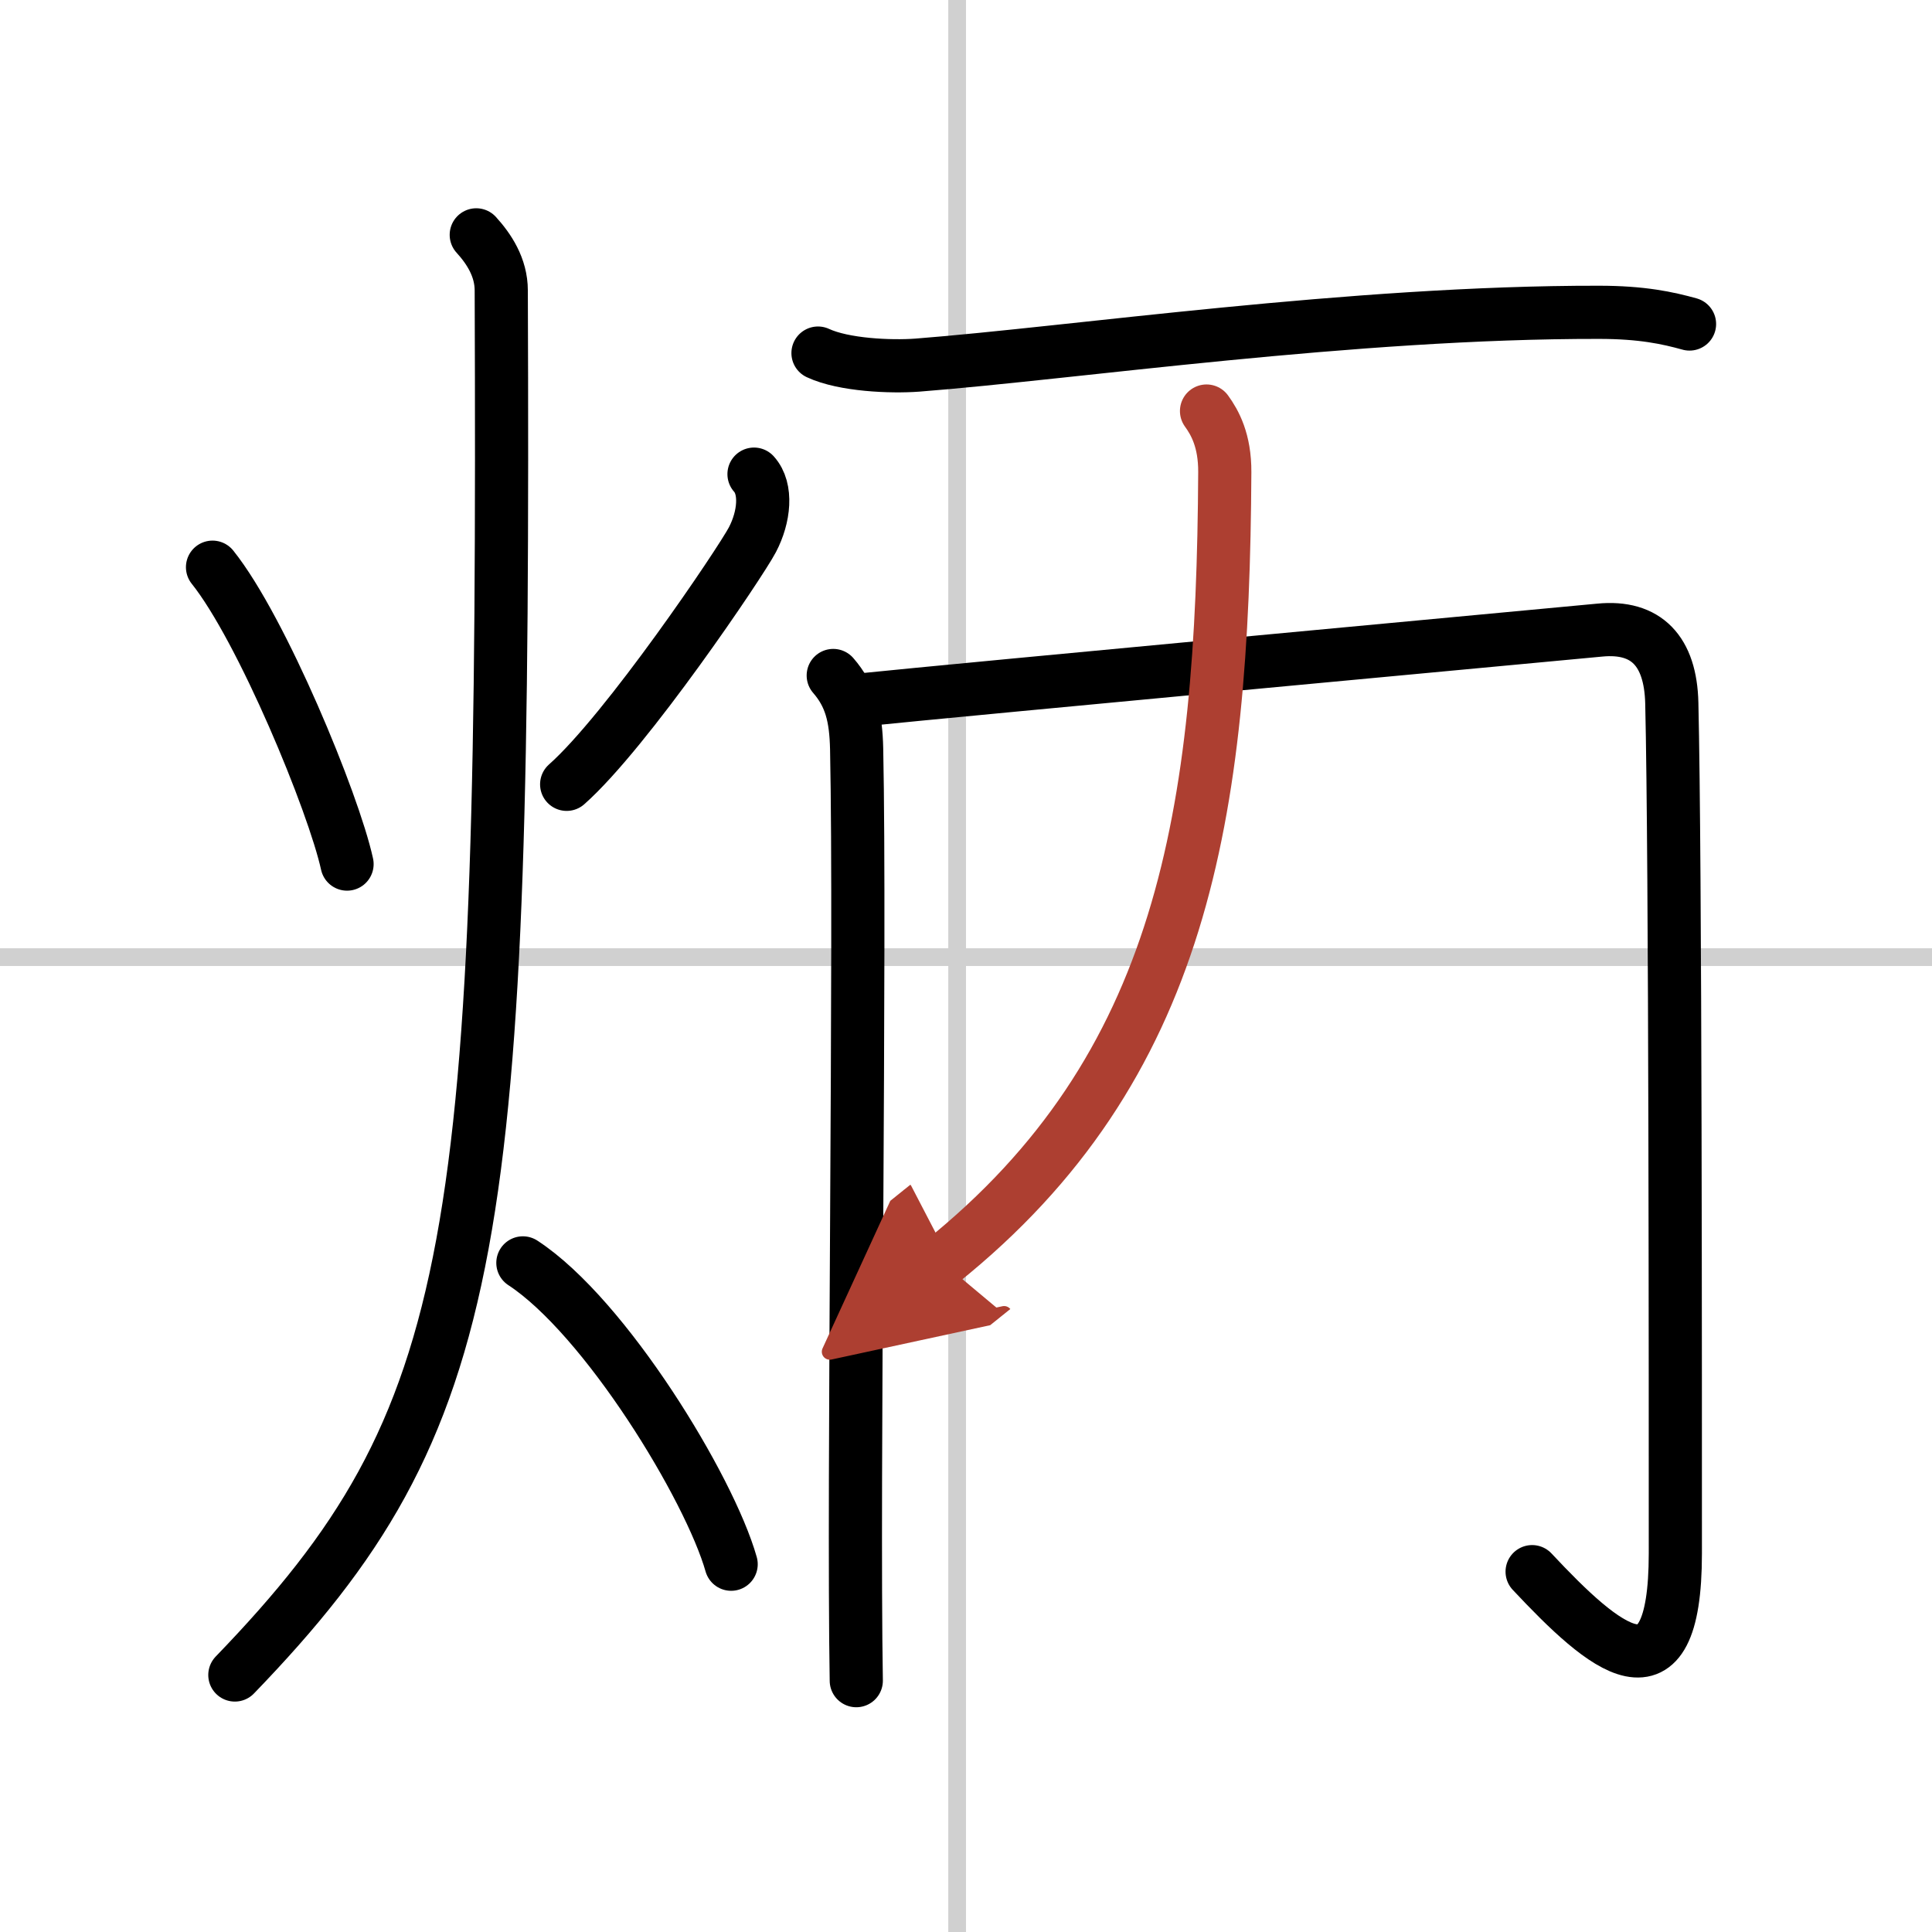 <svg width="400" height="400" viewBox="0 0 109 109" xmlns="http://www.w3.org/2000/svg"><defs><marker id="a" markerWidth="4" orient="auto" refX="1" refY="5" viewBox="0 0 10 10"><polyline points="0 0 10 5 0 10 1 5" fill="#ad3f31" stroke="#ad3f31"/></marker></defs><g fill="none" stroke="#000" stroke-linecap="round" stroke-linejoin="round" stroke-width="3"><rect width="100%" height="100%" fill="#fff" stroke="#fff"/><line x1="54" x2="54" y2="109" stroke="#d0d0d0" stroke-width="1"/><line x2="109" y1="54" y2="54" stroke="#d0d0d0" stroke-width="1"/><path d="m11.99 32c2.78 3.47 6.83 13.28 7.59 16.75"/><path d="m42.54 26.75c0.75 0.83 0.58 2.42-0.09 3.7s-7.1 10.81-10.48 13.8"/><path d="M26.87,13.25c0.71,0.78,1.41,1.83,1.41,3.14C28.48,70.2,27.25,80,13.25,94.5"/><path d="m29.5 71.25c4.65 3.04 10.53 12.69 11.75 17"/><path d="m46.15 19.92c1.46 0.68 4.11 0.79 5.6 0.68 8.77-0.68 24.57-3 38.46-2.98 2.43 0 3.89 0.32 5.11 0.66"/><path d="m47.01 38.11c0.99 1.14 1.28 2.34 1.32 4.14 0.23 11-0.21 41.33-0.02 52.57"/><path d="m48.37 39.51c5.9-0.61 40.75-3.85 41.88-3.96 2.64-0.26 4 1.19 4.07 4.11 0.21 8.92 0.2 38.84 0.2 47.98 0 8.86-4.02 5.36-8.08 1.03"/><path d="M68.07,23.19c0.47,0.65,1.04,1.66,1.03,3.45C69,46,66.75,60.25,53.13,71.19" marker-end="url(#a)" stroke="#ad3f31"/></g></svg>
